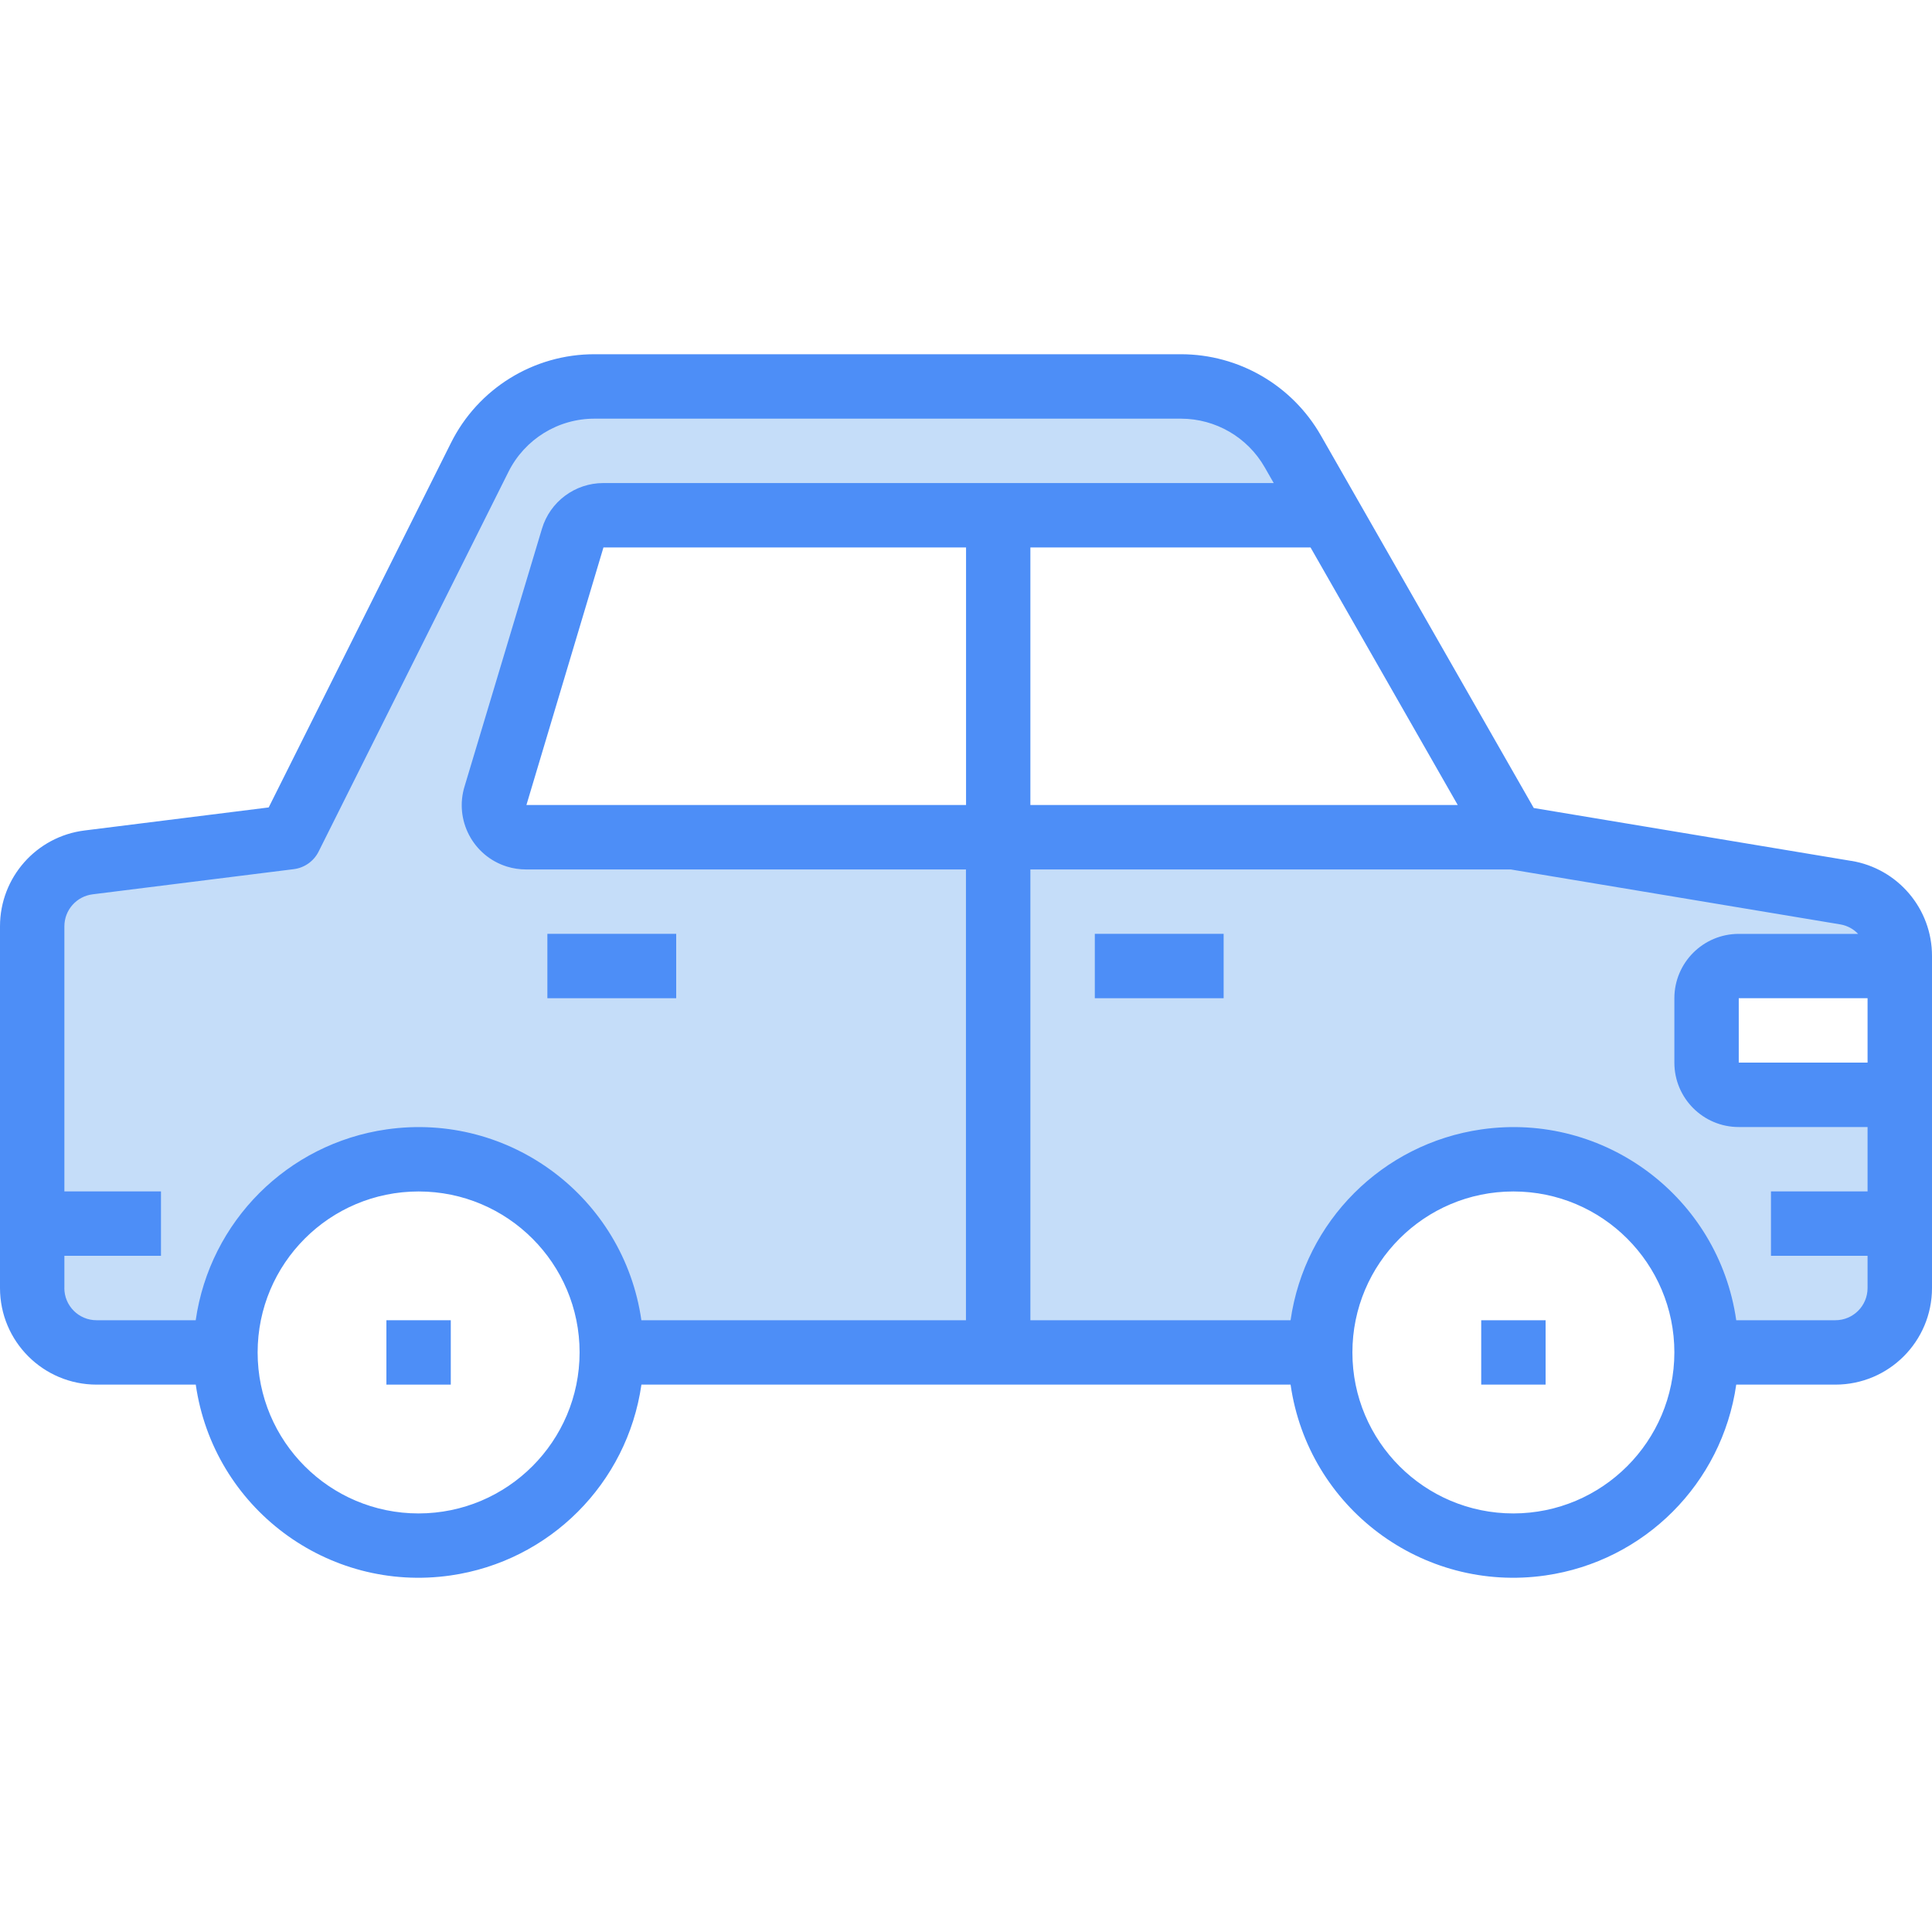 <?xml version="1.0" encoding="UTF-8"?>
<svg id="Capa_1" data-name="Capa 1" xmlns="http://www.w3.org/2000/svg" width="40" height="40" version="1.1" viewBox="0 0 40 40">
  <defs>
    <style>
      .cls-1 {
        fill: #c5ddf9;
      }

      .cls-1, .cls-2 {
        stroke-width: 0px;
      }

      .cls-2 {
        fill: #4d8ef7;
      }
    </style>
  </defs>
  <g id="Car-7">
    <path class="cls-1" d="M39.333,25.334v1.333c-.002.736-.598,1.331-1.333,1.333h-2.667c0-2.209-1.791-4-4-4s-4,1.791-4,4h-6.667v-10.667h10.667l6.887,1.147c.641.109,1.111.663,1.113,1.313v.207h-3.333c-.368,0-.667.298-.667.667h0v1.333c0,.368.298.667.667.667h3.333s0,2.667,0,2.667Z"/>
    <path class="cls-1" d="M8.667,24.001c-2.209,0-4,1.791-4,4h-2.667c-.736-.002-1.331-.598-1.333-1.333v-7.487c0-.673.5-1.24,1.167-1.327l4.167-.52,3.927-7.86c.455-.901,1.377-1.471,2.387-1.473h12.14c.957.001,1.84.515,2.313,1.347l.753,1.32h-15.027c-.293-.001-.551.192-.633.473l-1.6,5.333c-.107.352.092.725.445.831.061.018.125.028.189.029h9.773v10.667h-8c0-2.209-1.791-4-4-4h0Z"/>
    <g>
      <path class="cls-2" d="M38.328,17.824l-6.573-1.095-4.409-7.715c-.594-1.038-1.698-1.679-2.894-1.68h-12.138c-1.264-.004-2.42.711-2.981,1.843l-3.77,7.54-3.811.477C.751,17.318,0,18.169,0,19.178v7.489C0,27.772.895,28.667,2,28.667h2.053c.366,2.548,2.728,4.317,5.276,3.951,2.048-.294,3.657-1.903,3.951-3.951h13.44c.366,2.548,2.728,4.317,5.276,3.951,2.048-.294,3.657-1.903,3.951-3.951h2.053c1.105,0,2-.895,2-2v-6.871c.003-.979-.706-1.814-1.671-1.973h0ZM21.333,11.334h5.8l3.048,5.333h-8.848v-5.333ZM20,16.667h-9.101l1.595-5.333h7.507v5.333ZM1.333,26.667v-.667h2v-1.333H1.333v-5.489c-0-.336.25-.62.584-.662l4.165-.521c.221-.028.414-.164.514-.363l3.929-7.859c.337-.679,1.03-1.108,1.789-1.105h12.138c.717.001,1.378.386,1.733,1.008l.186.325h-13.879c-.587-0-1.105.385-1.272.948l-1.6,5.327c-.218.701.173,1.446.874,1.665.129.04.263.06.398.06h9.107v9.333h-6.72c-.366-2.548-2.728-4.317-5.276-3.951-2.048.294-3.657,1.903-3.951,3.951h-2.053c-.368,0-.667-.298-.667-.667h-0ZM8.667,31.334c-1.841,0-3.333-1.492-3.333-3.333s1.492-3.333,3.333-3.333,3.333,1.492,3.333,3.333c-.002,1.84-1.493,3.331-3.333,3.333ZM31.333,31.334c-1.841,0-3.333-1.492-3.333-3.333s1.492-3.333,3.333-3.333,3.333,1.492,3.333,3.333c-.002,1.84-1.493,3.331-3.333,3.333ZM38,27.334h-2.053c-.366-2.548-2.728-4.317-5.276-3.951-2.048.294-3.657,1.903-3.951,3.951h-5.387v-9.333h9.945l6.831,1.139c.138.025.265.093.361.195h-2.471c-.736,0-1.333.597-1.333,1.333v1.333c0,.736.597,1.333,1.333,1.333h2.667v1.333h-2v1.333h2v.667c0,.368-.298.667-.667.667h0ZM38.666,20.667v1.333h-2.667v-1.333h2.667Z"/>
      <path class="cls-2" d="M22.667,19.334h2.667v1.333h-2.667v-1.333Z"/>
      <path class="cls-2" d="M11.333,19.334h2.667v1.333h-2.667v-1.333Z"/>
      <path class="cls-2" d="M8,27.334h1.333v1.333h-1.333v-1.333Z"/>
      <path class="cls-2" d="M30.667,27.334h1.333v1.333h-1.333s0-1.333,0-1.333Z"/>
    </g>
  </g>
</svg>